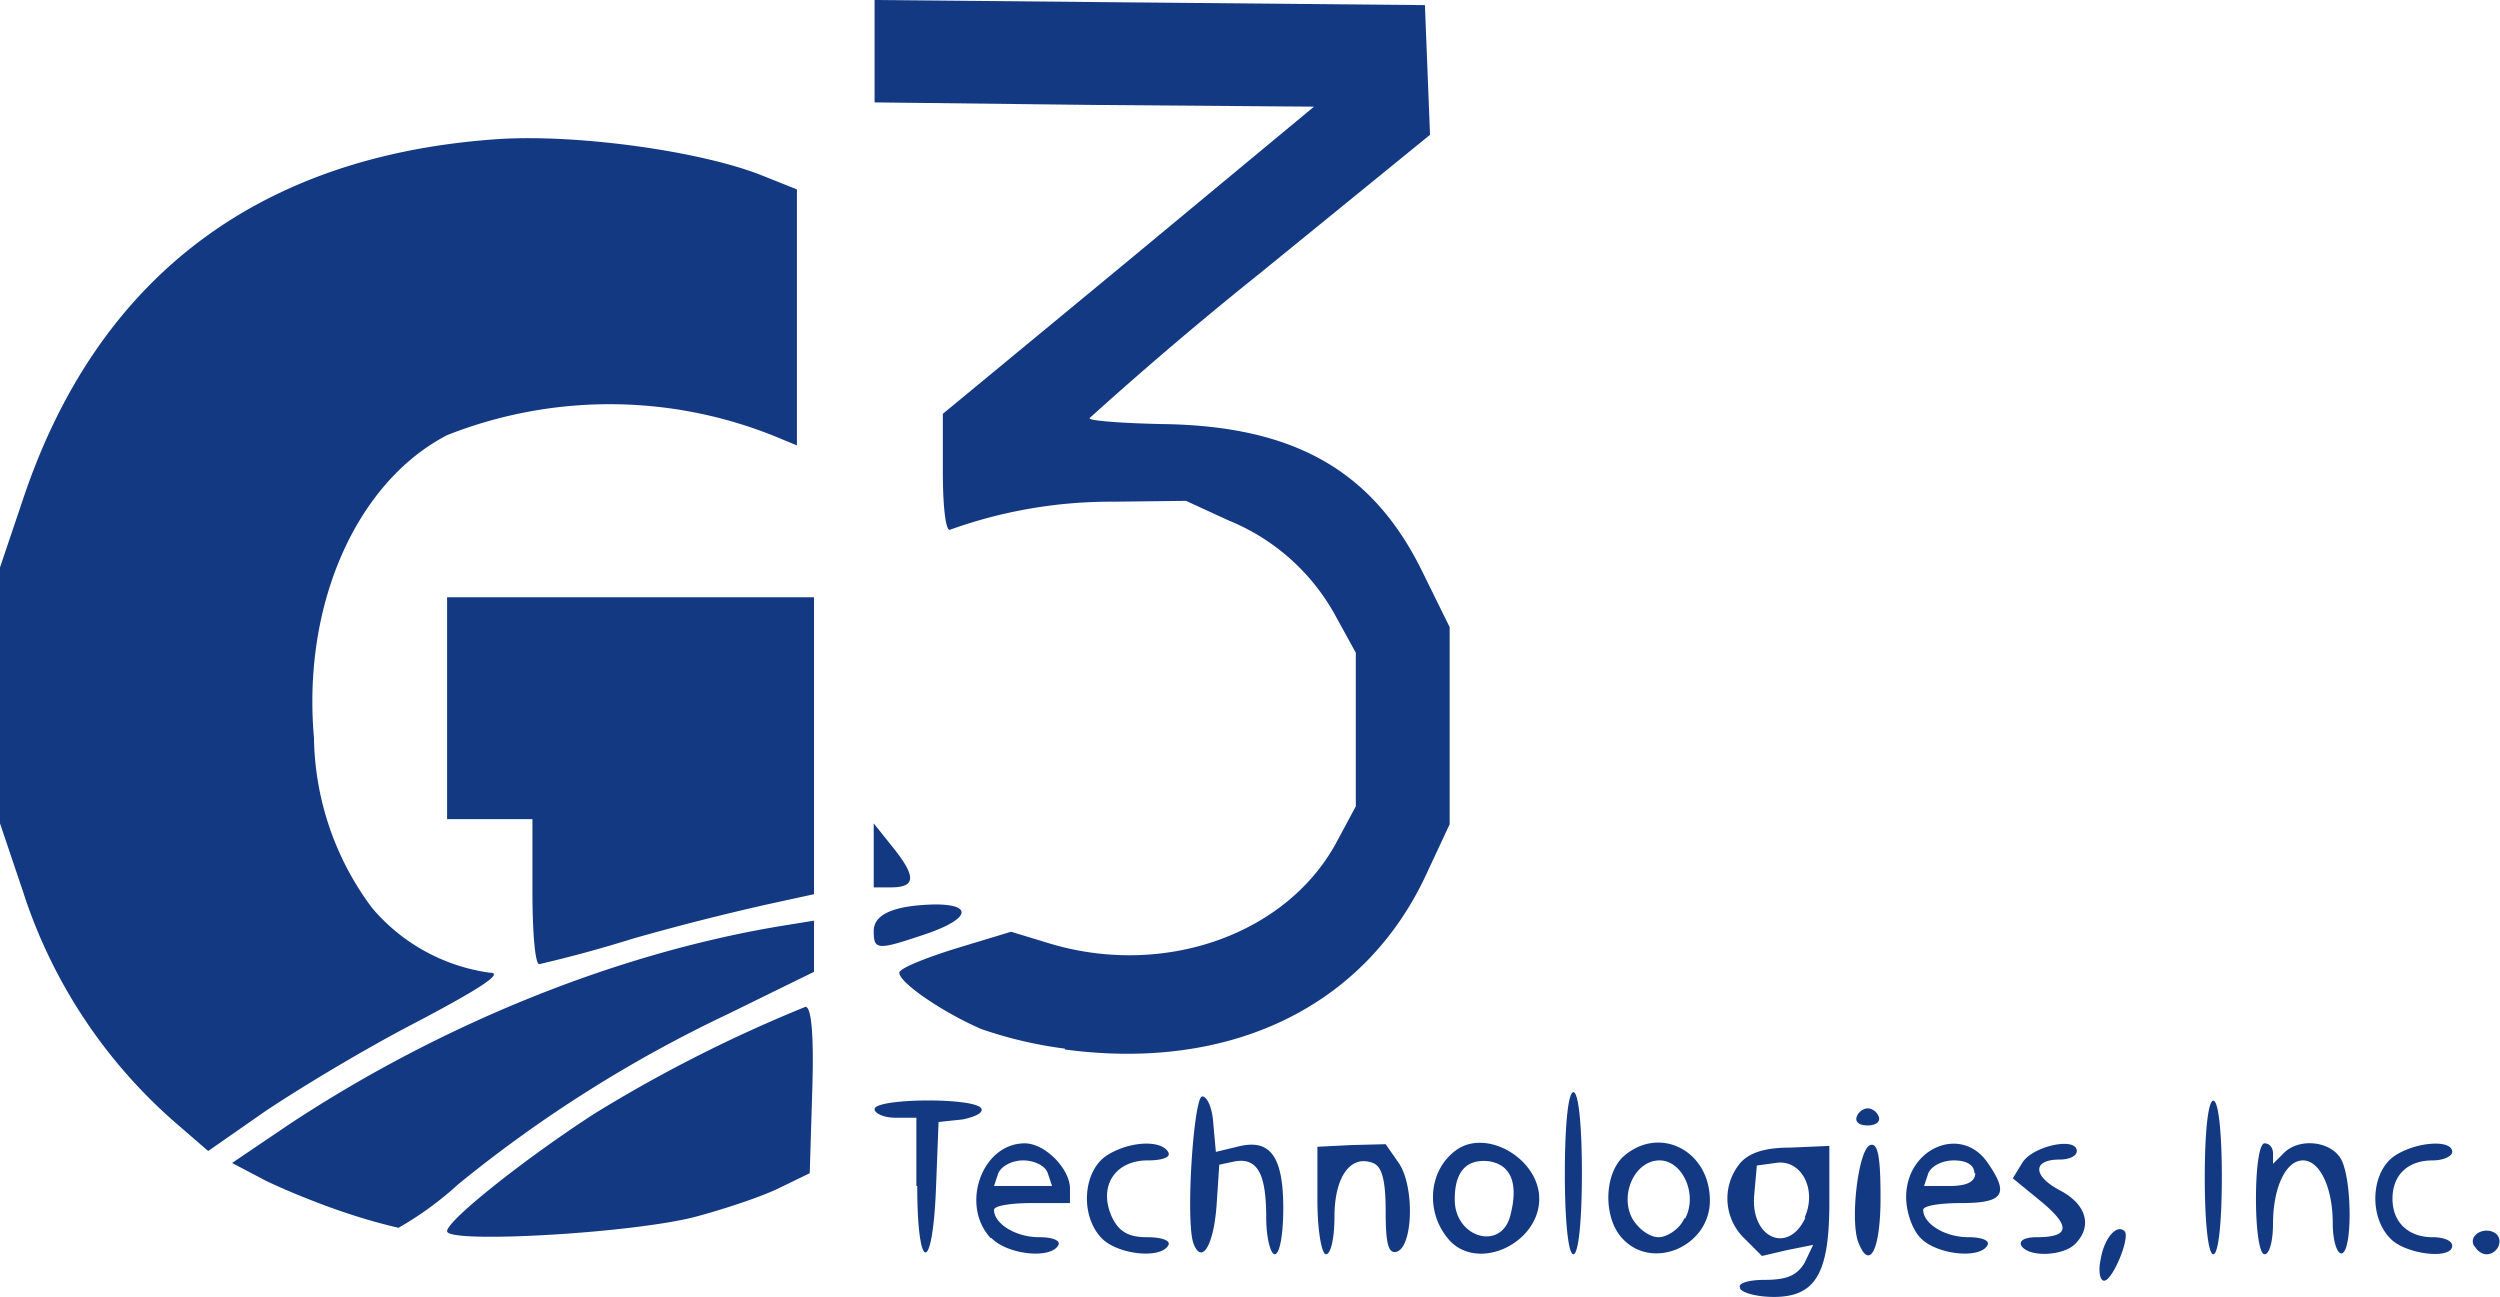 <svg xmlns="http://www.w3.org/2000/svg" viewBox="0 0 293 152"><path style="fill:#143983" d="M240 191c-.5-.5.7-1 2.8-1 2.6 0 3.8-.5 4.7-2l1-2.1-3 .6-3 .7-2-2a6.5 6.5 0 0 1-.7-8.7c1-1.3 2.8-2 6-2l4.6-.2v6.7c0 8.2-1.6 11-6.5 11-1.8 0-3.6-.4-4-1zm7.5-8.3c1.5-3.3-.4-6.9-3.4-6.4l-2.2.3-.3 3.4c-.5 5.1 4 7.1 6 2.7zm34.7 4.9c.4-2.5 1.9-4.2 2.8-3.3.7.7-1.4 5.8-2.4 5.8-.5 0-.7-1.2-.4-2.5zM143.4 179v-8H141c-1.4 0-2.5-.5-2.5-1 0-1.3 11.7-1.4 12.5-.1.3.5-.7 1-2.2 1.3l-2.8.3-.3 7.7c-.4 10.3-2.2 10-2.2-.2zm8.7 6.1c-3.6-3.9-1-11.1 4-11.1 2.4 0 5.3 3 5.3 5.3v1.7H157c-2.5 0-4.5.3-4.5.8 0 1.6 2.5 3.2 5.3 3.2 1.6 0 2.6.4 2.2 1-1 1.6-6 1-7.8-.9zm6.7-7.6c-.3-.9-1.6-1.5-2.9-1.5-1.2 0-2.5.6-2.9 1.5l-.5 1.5h6.8zm6.3 7.6c-2.5-2.6-2.2-7.7.5-9.6 2.5-1.7 6.4-2 7.3-.5.4.6-.6 1-2.4 1-3.8 0-5.8 3-4.2 6.6.8 1.7 1.9 2.4 4.1 2.4 1.8 0 2.9.4 2.5 1-1 1.6-6 1-7.8-.9zm10.8.7c-1-2.5 0-17.3 1-17.3.6 0 1.2 1.4 1.3 3.2l.3 3.3 2.5-.6c3.8-1 5.4 1 5.4 7.2 0 3-.4 5.4-1 5.4-.5 0-1-2-1-4.3 0-5.1-1-7-3.6-6.6l-1.9.4-.3 4.5c-.3 4.8-1.7 7.3-2.7 4.8zm14.5-5.1v-6.3l4-.2 4-.1 1.6 2.3c1.8 2.8 1.6 9.7-.3 10.3-1 .3-1.3-1-1.3-4.7 0-3.6-.4-5.3-1.5-5.7-2.6-1-4.5 1.6-4.5 6.3 0 2.4-.4 4.4-1 4.4-.5 0-1-2.8-1-6.3zm15.6 4.8c-3-3.2-2.7-8.4.8-10.8 3.6-2.4 9.6 1.2 9.6 5.8 0 5.1-6.9 8.5-10.4 5zm7-3c1-3.8.1-6-2.5-6.4-2.6-.3-4 1.2-4 4.4-.1 4.5 5.4 6.2 6.5 2zm6.4-5c0-5.7.4-9.5 1-9.5s1 3.8 1 9.5c0 5.6-.4 9.5-1 9.5s-1-3.9-1-9.5zm6.7 7.6c-2.2-2.4-2.1-7.4.1-9.5 4.2-3.8 10.2-.8 10.2 5.1 0 5.4-6.8 8.3-10.3 4.4zm7.4-2.3c1.5-2.8-.3-6.8-3-6.8-2.9 0-4.7 4-3.2 6.8.7 1.2 2 2.2 3.1 2.2 1 0 2.5-1 3-2.2zm20.3 2.8c-1-2.5 0-11 1.4-11.4.9-.3 1.2 1.4 1.2 6.2 0 6.1-1.3 8.6-2.6 5.2zm7.3-.5c-1-1-1.7-3.1-1.7-4.8 0-5.7 6.4-8.5 9.5-4.1 2.6 3.7 2 4.8-3 4.8-2.5 0-4.5.3-4.5.8 0 1.6 2.5 3.2 5.3 3.2 1.6 0 2.6.4 2.2 1-1 1.6-6 1-7.8-.9zm6.3-7.6c0-1-1-1.5-2.4-1.5-1.3 0-2.6.6-3 1.5l-.5 1.5h3c2 0 3-.5 3-1.5zm5.5 8.5c-.3-.6.4-1 1.8-1 3.9 0 4-1.3.5-4.2l-3.3-2.7 1.1-1.8c1.2-2 6.4-3.1 6.4-1.4 0 .6-.9 1-2 1-3.2 0-3.2 1.9 0 3.6 3.1 1.6 3.9 4.2 1.8 6.3-1.4 1.4-5.4 1.6-6.3.2zm21.5-8c0-5.4.4-9 1-9s1 3.6 1 9c0 5.3-.4 9-1 9s-1-3.7-1-9zm6 2.5c0-3.7.4-6.5 1-6.5s1 .5 1 1.2v1.2l1.2-1.2c1.8-1.9 5.6-1.5 6.8.7 1.3 2.5 1.3 11 0 11-.5 0-1-1.5-1-3.5 0-4.2-1.5-7.4-3.5-7.4s-3.5 3.2-3.5 7.4c0 2-.4 3.6-1 3.6s-1-2.9-1-6.5zm15.7 4.6c-2.5-2.6-2.2-7.7.5-9.6 2.5-1.7 6.8-2 6.8-.5 0 .5-1 1-2.3 1-2.9 0-4.7 1.7-4.7 4.5 0 2.7 1.8 4.5 4.7 4.5 1.3 0 2.3.4 2.3 1 0 1.7-5.6 1-7.3-.9zm9.9 1c-.8-1.3 1.1-2.4 2.4-1.6 1.1.7.4 2.5-1 2.5-.5 0-1.1-.4-1.4-1zm-237.6-1.8c0-1.3 9.4-8.7 17.3-13.8a167 167 0 0 1 24.7-12.5c.7 0 1 3.3.8 9.7l-.3 9.8-3.5 1.7c-2 1-6.2 2.4-9.5 3.3-7 2-29.5 3.3-29.5 1.8zm-12-2.2c-3-1-7.2-2.7-9.4-3.8l-3.8-2 6.8-4.6c17.6-11.6 38.2-20 57.7-23.2l3.7-.6v6l-10.2 5a154.7 154.7 0 0 0-31.5 19.9 39 39 0 0 1-7 5.1 69 69 0 0 1-6.3-1.8zm-19.7-10.4a60.5 60.5 0 0 1-18-27.2l-2.7-8v-30l2.7-8c8.7-26 27.6-40.3 55.7-42.2 9.2-.6 23.8 1.4 31 4.3l4 1.6v30l-1.7-.7a51.8 51.8 0 0 0-39.3-.5c-10.6 5.5-17 19.8-15.6 35.5a34 34 0 0 0 6.8 19.9 22 22 0 0 0 13.8 7.6c1.7 0-1 1.8-8.6 5.8-6.2 3.2-14.1 8-17.8 10.5l-6.6 4.6zm196.9-.8c.2-.6.8-1 1.3-1s1.1.4 1.3 1c.2.6-.4 1-1.3 1-1 0-1.5-.4-1.3-1zm-92.8-8a49 49 0 0 1-9.8-2.3c-4.4-1.9-9.6-5.4-9.6-6.6 0-.5 3-1.7 6.5-2.8l6.6-2 4.6 1.4c13.4 4 27.8-1.1 33.6-12l2.2-4.1v-18l-2.2-4A25 25 0 0 0 180 101l-5-2.3-8.5.1a55.6 55.6 0 0 0-19.2 3.3c-.5 0-.8-3-.8-6.8v-6.8l21.8-18 21.7-18-25.7-.2-25.8-.3V40l32.3.3 32.2.3.3 7.6.3 7.6L183.7 72a439 439 0 0 0-20 17c-.2.3 3.7.6 8.5.7 15.4.2 24.6 5.4 30.4 17.1l3.3 6.7v23.1l-2.8 6c-7.2 15.4-22.9 23-42.3 20.4zm-62.4-18.4V136h-10v-26h43v34.8l-5.5 1.2a291 291 0 0 0-15.7 4 153 153 0 0 1-11 3c-.5 0-.8-3.9-.8-8.5zm40 4.6c0-2 2.5-3 7.2-3.1 4.5 0 4 1.7-.9 3.4-5.9 2-6.3 2-6.3-.3zm0-8.9v-3.7l2.4 3c2.6 3.3 2.5 4.5-.4 4.5h-2z" transform="translate(-36 -40)"/></svg>
